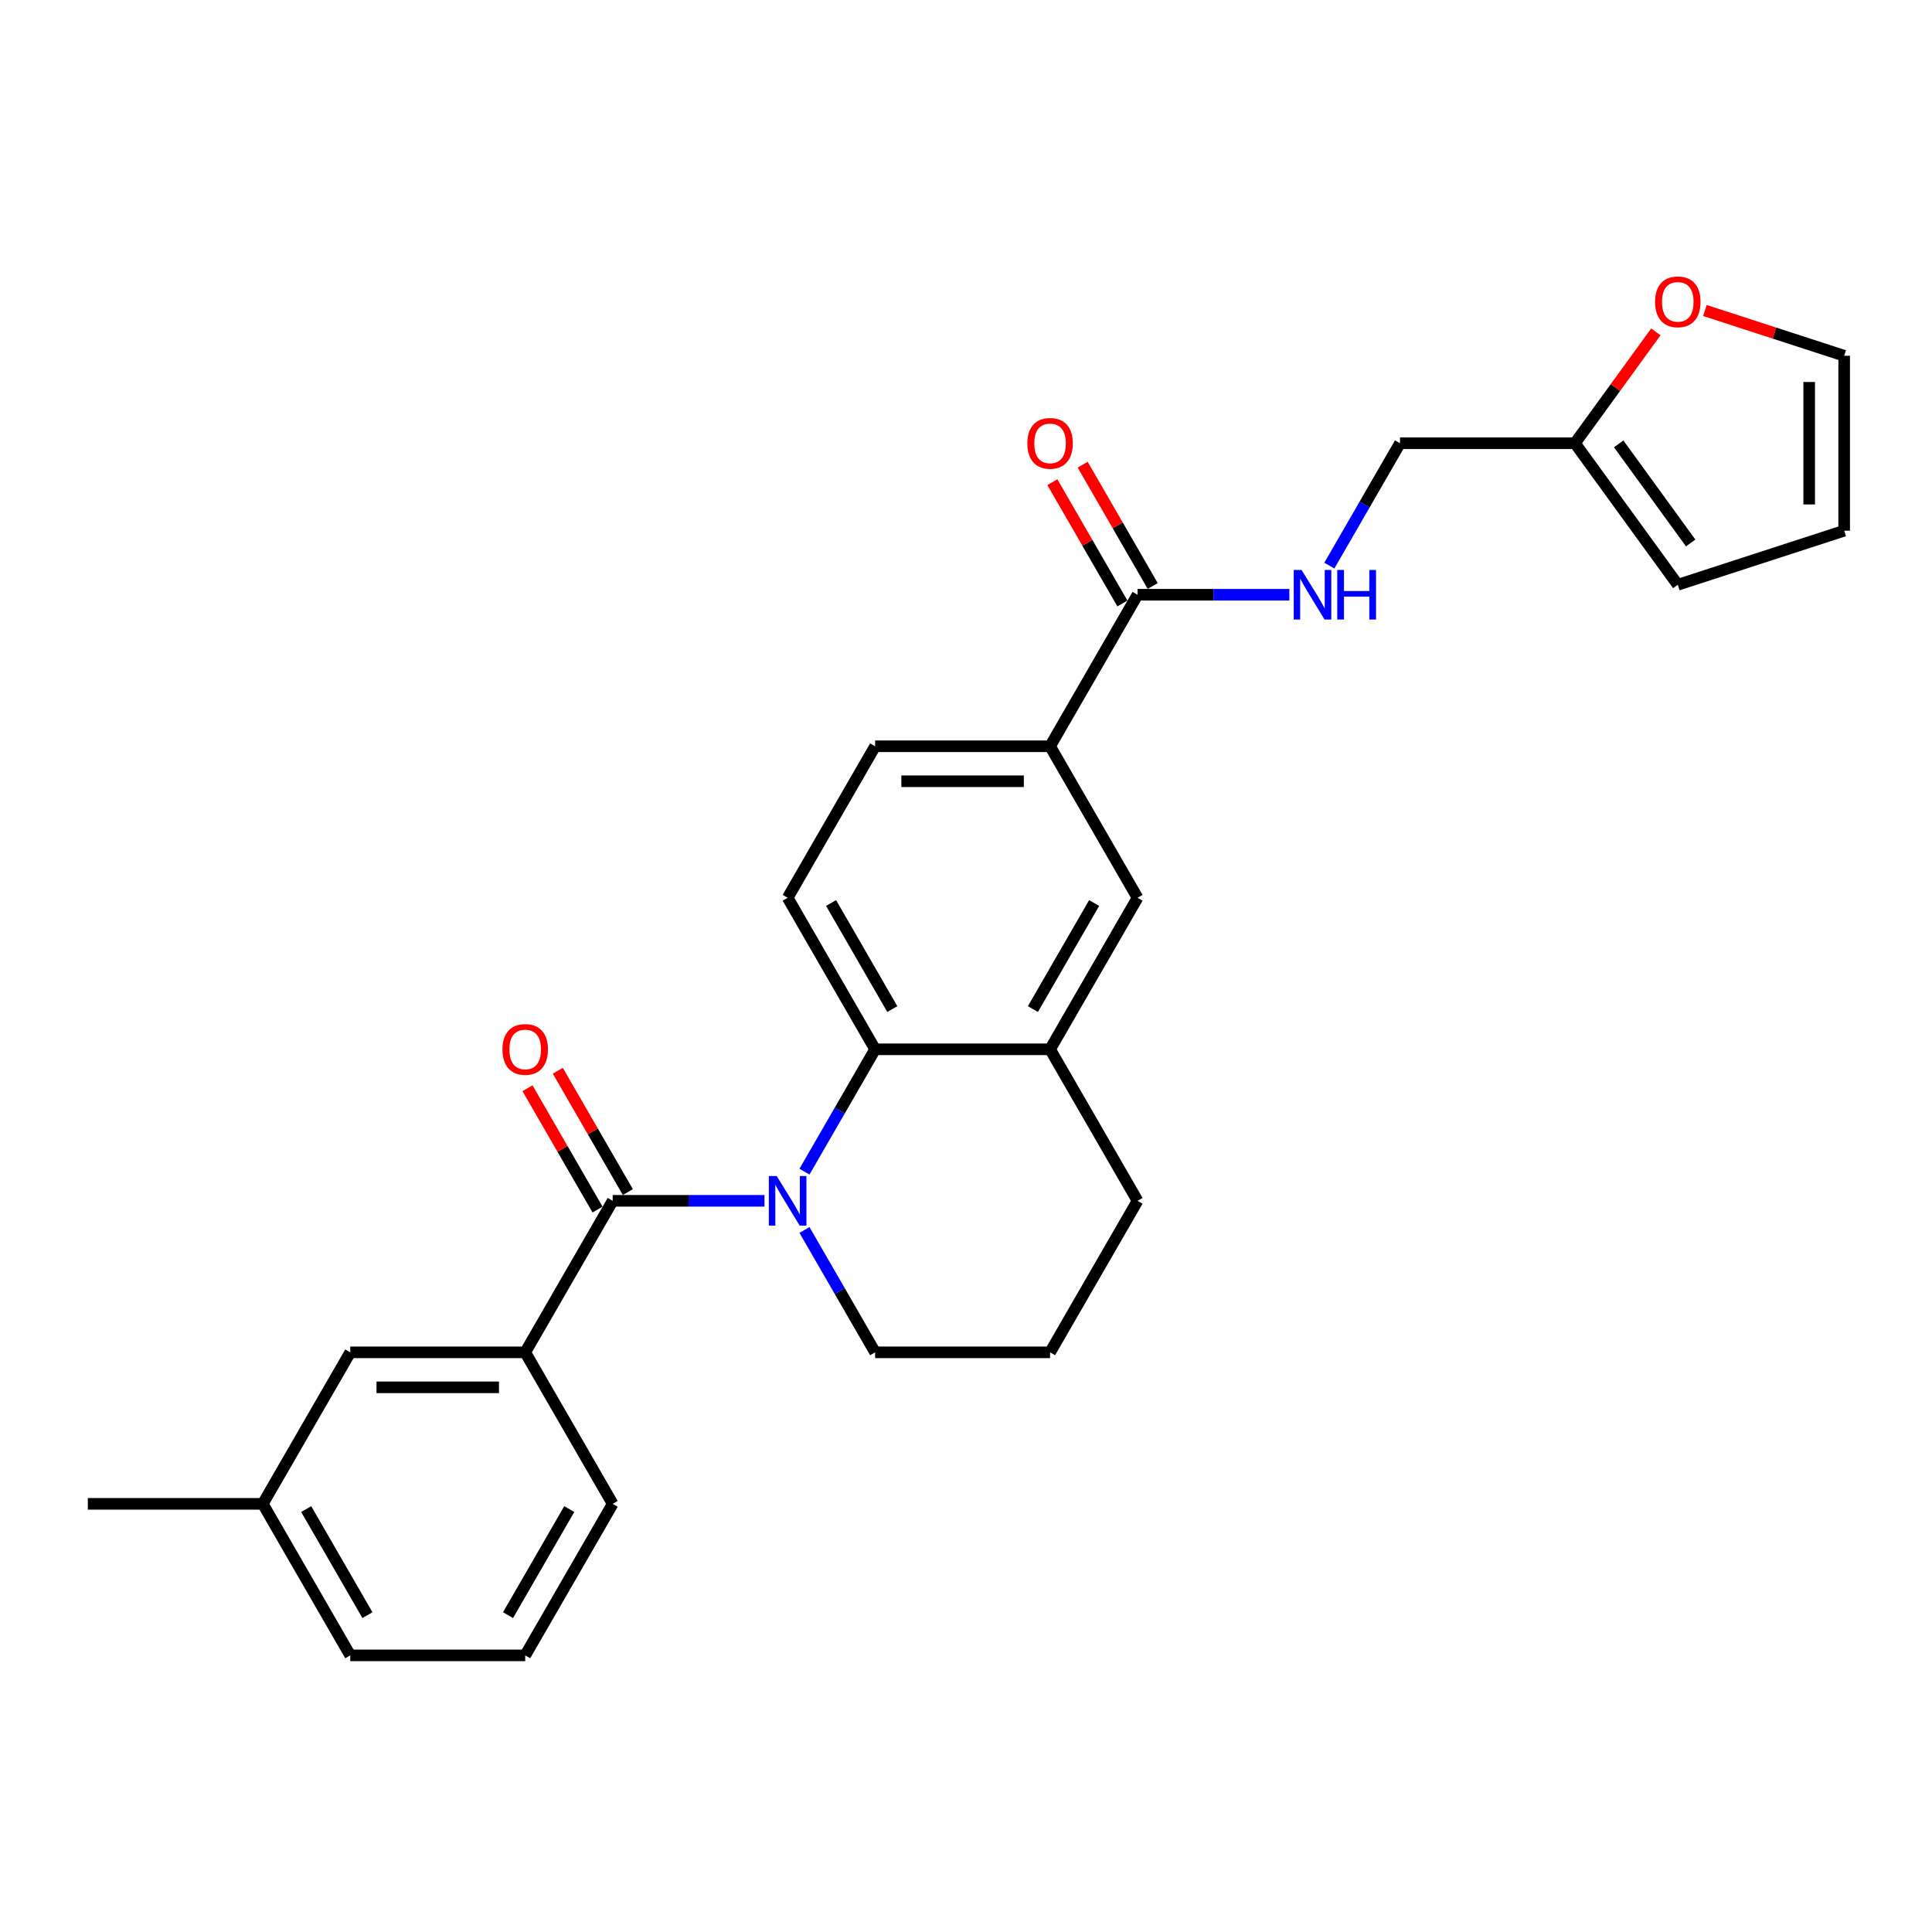 <?xml version='1.0' encoding='iso-8859-1'?>
<svg version='1.1' baseProfile='full'
              xmlns='http://www.w3.org/2000/svg'
                      xmlns:rdkit='http://www.rdkit.org/xml'
                      xmlns:xlink='http://www.w3.org/1999/xlink'
                  xml:space='preserve'
width='1000px' height='1000px' viewBox='0 0 1000 1000'>
<!-- END OF HEADER -->
<rect style='opacity:1.0;fill:#FFFFFF;stroke:none' width='1000' height='1000' x='0' y='0'> </rect>
<path class='bond-0' d='M 395.694,621.54 L 356.41,621.54' style='fill:none;fill-rule:evenodd;stroke:#0000FF;stroke-width:6px;stroke-linecap:butt;stroke-linejoin:miter;stroke-opacity:1' />
<path class='bond-0' d='M 356.41,621.54 L 317.127,621.54' style='fill:none;fill-rule:evenodd;stroke:#000000;stroke-width:6px;stroke-linecap:butt;stroke-linejoin:miter;stroke-opacity:1' />
<path class='bond-1' d='M 416.394,606.453 L 434.678,574.784' style='fill:none;fill-rule:evenodd;stroke:#0000FF;stroke-width:6px;stroke-linecap:butt;stroke-linejoin:miter;stroke-opacity:1' />
<path class='bond-1' d='M 434.678,574.784 L 452.963,543.115' style='fill:none;fill-rule:evenodd;stroke:#000000;stroke-width:6px;stroke-linecap:butt;stroke-linejoin:miter;stroke-opacity:1' />
<path class='bond-19' d='M 416.394,636.627 L 434.678,668.296' style='fill:none;fill-rule:evenodd;stroke:#0000FF;stroke-width:6px;stroke-linecap:butt;stroke-linejoin:miter;stroke-opacity:1' />
<path class='bond-19' d='M 434.678,668.296 L 452.963,699.965' style='fill:none;fill-rule:evenodd;stroke:#000000;stroke-width:6px;stroke-linecap:butt;stroke-linejoin:miter;stroke-opacity:1' />
<path class='bond-3' d='M 317.127,621.54 L 271.848,699.965' style='fill:none;fill-rule:evenodd;stroke:#000000;stroke-width:6px;stroke-linecap:butt;stroke-linejoin:miter;stroke-opacity:1' />
<path class='bond-11' d='M 324.969,617.012 L 306.842,585.615' style='fill:none;fill-rule:evenodd;stroke:#000000;stroke-width:6px;stroke-linecap:butt;stroke-linejoin:miter;stroke-opacity:1' />
<path class='bond-11' d='M 306.842,585.615 L 288.715,554.217' style='fill:none;fill-rule:evenodd;stroke:#FF0000;stroke-width:6px;stroke-linecap:butt;stroke-linejoin:miter;stroke-opacity:1' />
<path class='bond-11' d='M 309.284,626.068 L 291.157,594.671' style='fill:none;fill-rule:evenodd;stroke:#000000;stroke-width:6px;stroke-linecap:butt;stroke-linejoin:miter;stroke-opacity:1' />
<path class='bond-11' d='M 291.157,594.671 L 273.03,563.273' style='fill:none;fill-rule:evenodd;stroke:#FF0000;stroke-width:6px;stroke-linecap:butt;stroke-linejoin:miter;stroke-opacity:1' />
<path class='bond-4' d='M 452.963,543.115 L 543.52,543.115' style='fill:none;fill-rule:evenodd;stroke:#000000;stroke-width:6px;stroke-linecap:butt;stroke-linejoin:miter;stroke-opacity:1' />
<path class='bond-7' d='M 452.963,543.115 L 407.684,464.69' style='fill:none;fill-rule:evenodd;stroke:#000000;stroke-width:6px;stroke-linecap:butt;stroke-linejoin:miter;stroke-opacity:1' />
<path class='bond-7' d='M 461.856,522.296 L 430.161,467.398' style='fill:none;fill-rule:evenodd;stroke:#000000;stroke-width:6px;stroke-linecap:butt;stroke-linejoin:miter;stroke-opacity:1' />
<path class='bond-2' d='M 588.799,307.84 L 543.52,386.265' style='fill:none;fill-rule:evenodd;stroke:#000000;stroke-width:6px;stroke-linecap:butt;stroke-linejoin:miter;stroke-opacity:1' />
<path class='bond-8' d='M 588.799,307.84 L 628.082,307.84' style='fill:none;fill-rule:evenodd;stroke:#000000;stroke-width:6px;stroke-linecap:butt;stroke-linejoin:miter;stroke-opacity:1' />
<path class='bond-8' d='M 628.082,307.84 L 667.366,307.84' style='fill:none;fill-rule:evenodd;stroke:#0000FF;stroke-width:6px;stroke-linecap:butt;stroke-linejoin:miter;stroke-opacity:1' />
<path class='bond-14' d='M 596.641,303.312 L 578.514,271.915' style='fill:none;fill-rule:evenodd;stroke:#000000;stroke-width:6px;stroke-linecap:butt;stroke-linejoin:miter;stroke-opacity:1' />
<path class='bond-14' d='M 578.514,271.915 L 560.387,240.518' style='fill:none;fill-rule:evenodd;stroke:#FF0000;stroke-width:6px;stroke-linecap:butt;stroke-linejoin:miter;stroke-opacity:1' />
<path class='bond-14' d='M 580.956,312.368 L 562.829,280.971' style='fill:none;fill-rule:evenodd;stroke:#000000;stroke-width:6px;stroke-linecap:butt;stroke-linejoin:miter;stroke-opacity:1' />
<path class='bond-14' d='M 562.829,280.971 L 544.702,249.573' style='fill:none;fill-rule:evenodd;stroke:#FF0000;stroke-width:6px;stroke-linecap:butt;stroke-linejoin:miter;stroke-opacity:1' />
<path class='bond-12' d='M 271.848,699.965 L 181.291,699.965' style='fill:none;fill-rule:evenodd;stroke:#000000;stroke-width:6px;stroke-linecap:butt;stroke-linejoin:miter;stroke-opacity:1' />
<path class='bond-12' d='M 258.264,718.077 L 194.874,718.077' style='fill:none;fill-rule:evenodd;stroke:#000000;stroke-width:6px;stroke-linecap:butt;stroke-linejoin:miter;stroke-opacity:1' />
<path class='bond-22' d='M 271.848,699.965 L 317.127,778.39' style='fill:none;fill-rule:evenodd;stroke:#000000;stroke-width:6px;stroke-linecap:butt;stroke-linejoin:miter;stroke-opacity:1' />
<path class='bond-6' d='M 543.52,543.115 L 588.799,464.69' style='fill:none;fill-rule:evenodd;stroke:#000000;stroke-width:6px;stroke-linecap:butt;stroke-linejoin:miter;stroke-opacity:1' />
<path class='bond-6' d='M 534.627,522.296 L 566.322,467.398' style='fill:none;fill-rule:evenodd;stroke:#000000;stroke-width:6px;stroke-linecap:butt;stroke-linejoin:miter;stroke-opacity:1' />
<path class='bond-27' d='M 543.52,543.115 L 588.799,621.54' style='fill:none;fill-rule:evenodd;stroke:#000000;stroke-width:6px;stroke-linecap:butt;stroke-linejoin:miter;stroke-opacity:1' />
<path class='bond-5' d='M 543.52,386.265 L 452.963,386.265' style='fill:none;fill-rule:evenodd;stroke:#000000;stroke-width:6px;stroke-linecap:butt;stroke-linejoin:miter;stroke-opacity:1' />
<path class='bond-5' d='M 529.936,404.377 L 466.546,404.377' style='fill:none;fill-rule:evenodd;stroke:#000000;stroke-width:6px;stroke-linecap:butt;stroke-linejoin:miter;stroke-opacity:1' />
<path class='bond-28' d='M 543.52,386.265 L 588.799,464.69' style='fill:none;fill-rule:evenodd;stroke:#000000;stroke-width:6px;stroke-linecap:butt;stroke-linejoin:miter;stroke-opacity:1' />
<path class='bond-13' d='M 407.684,464.69 L 452.963,386.265' style='fill:none;fill-rule:evenodd;stroke:#000000;stroke-width:6px;stroke-linecap:butt;stroke-linejoin:miter;stroke-opacity:1' />
<path class='bond-18' d='M 688.066,292.753 L 706.351,261.084' style='fill:none;fill-rule:evenodd;stroke:#0000FF;stroke-width:6px;stroke-linecap:butt;stroke-linejoin:miter;stroke-opacity:1' />
<path class='bond-18' d='M 706.351,261.084 L 724.635,229.415' style='fill:none;fill-rule:evenodd;stroke:#000000;stroke-width:6px;stroke-linecap:butt;stroke-linejoin:miter;stroke-opacity:1' />
<path class='bond-9' d='M 815.192,229.415 L 724.635,229.415' style='fill:none;fill-rule:evenodd;stroke:#000000;stroke-width:6px;stroke-linecap:butt;stroke-linejoin:miter;stroke-opacity:1' />
<path class='bond-10' d='M 815.192,229.415 L 836.128,200.599' style='fill:none;fill-rule:evenodd;stroke:#000000;stroke-width:6px;stroke-linecap:butt;stroke-linejoin:miter;stroke-opacity:1' />
<path class='bond-10' d='M 836.128,200.599 L 857.064,171.783' style='fill:none;fill-rule:evenodd;stroke:#FF0000;stroke-width:6px;stroke-linecap:butt;stroke-linejoin:miter;stroke-opacity:1' />
<path class='bond-15' d='M 815.192,229.415 L 868.42,302.678' style='fill:none;fill-rule:evenodd;stroke:#000000;stroke-width:6px;stroke-linecap:butt;stroke-linejoin:miter;stroke-opacity:1' />
<path class='bond-15' d='M 837.829,229.759 L 875.089,281.043' style='fill:none;fill-rule:evenodd;stroke:#000000;stroke-width:6px;stroke-linecap:butt;stroke-linejoin:miter;stroke-opacity:1' />
<path class='bond-16' d='M 882.457,160.714 L 918.501,172.425' style='fill:none;fill-rule:evenodd;stroke:#FF0000;stroke-width:6px;stroke-linecap:butt;stroke-linejoin:miter;stroke-opacity:1' />
<path class='bond-16' d='M 918.501,172.425 L 954.545,184.137' style='fill:none;fill-rule:evenodd;stroke:#000000;stroke-width:6px;stroke-linecap:butt;stroke-linejoin:miter;stroke-opacity:1' />
<path class='bond-20' d='M 181.291,699.965 L 136.012,778.39' style='fill:none;fill-rule:evenodd;stroke:#000000;stroke-width:6px;stroke-linecap:butt;stroke-linejoin:miter;stroke-opacity:1' />
<path class='bond-17' d='M 868.42,302.678 L 954.545,274.694' style='fill:none;fill-rule:evenodd;stroke:#000000;stroke-width:6px;stroke-linecap:butt;stroke-linejoin:miter;stroke-opacity:1' />
<path class='bond-30' d='M 954.545,184.137 L 954.545,274.694' style='fill:none;fill-rule:evenodd;stroke:#000000;stroke-width:6px;stroke-linecap:butt;stroke-linejoin:miter;stroke-opacity:1' />
<path class='bond-30' d='M 936.434,197.72 L 936.434,261.11' style='fill:none;fill-rule:evenodd;stroke:#000000;stroke-width:6px;stroke-linecap:butt;stroke-linejoin:miter;stroke-opacity:1' />
<path class='bond-23' d='M 452.963,699.965 L 543.52,699.965' style='fill:none;fill-rule:evenodd;stroke:#000000;stroke-width:6px;stroke-linecap:butt;stroke-linejoin:miter;stroke-opacity:1' />
<path class='bond-26' d='M 136.012,778.39 L 45.455,778.39' style='fill:none;fill-rule:evenodd;stroke:#000000;stroke-width:6px;stroke-linecap:butt;stroke-linejoin:miter;stroke-opacity:1' />
<path class='bond-29' d='M 136.012,778.39 L 181.291,856.815' style='fill:none;fill-rule:evenodd;stroke:#000000;stroke-width:6px;stroke-linecap:butt;stroke-linejoin:miter;stroke-opacity:1' />
<path class='bond-29' d='M 158.489,781.098 L 190.184,835.996' style='fill:none;fill-rule:evenodd;stroke:#000000;stroke-width:6px;stroke-linecap:butt;stroke-linejoin:miter;stroke-opacity:1' />
<path class='bond-21' d='M 588.799,621.54 L 543.52,699.965' style='fill:none;fill-rule:evenodd;stroke:#000000;stroke-width:6px;stroke-linecap:butt;stroke-linejoin:miter;stroke-opacity:1' />
<path class='bond-24' d='M 317.127,778.39 L 271.848,856.815' style='fill:none;fill-rule:evenodd;stroke:#000000;stroke-width:6px;stroke-linecap:butt;stroke-linejoin:miter;stroke-opacity:1' />
<path class='bond-24' d='M 294.65,781.098 L 262.955,835.996' style='fill:none;fill-rule:evenodd;stroke:#000000;stroke-width:6px;stroke-linecap:butt;stroke-linejoin:miter;stroke-opacity:1' />
<path class='bond-25' d='M 271.848,856.815 L 181.291,856.815' style='fill:none;fill-rule:evenodd;stroke:#000000;stroke-width:6px;stroke-linecap:butt;stroke-linejoin:miter;stroke-opacity:1' />
<path  class='atom-0' d='M 402.015 608.717
L 410.419 622.301
Q 411.252 623.641, 412.592 626.068
Q 413.932 628.495, 414.005 628.64
L 414.005 608.717
L 417.41 608.717
L 417.41 634.363
L 413.896 634.363
L 404.877 619.512
Q 403.826 617.773, 402.703 615.781
Q 401.617 613.788, 401.291 613.173
L 401.291 634.363
L 397.958 634.363
L 397.958 608.717
L 402.015 608.717
' fill='#0000FF'/>
<path  class='atom-9' d='M 673.687 295.017
L 682.091 308.601
Q 682.924 309.941, 684.264 312.368
Q 685.604 314.795, 685.677 314.94
L 685.677 295.017
L 689.082 295.017
L 689.082 320.663
L 685.568 320.663
L 676.549 305.812
Q 675.498 304.073, 674.375 302.081
Q 673.289 300.089, 672.963 299.473
L 672.963 320.663
L 669.63 320.663
L 669.63 295.017
L 673.687 295.017
' fill='#0000FF'/>
<path  class='atom-9' d='M 692.161 295.017
L 695.638 295.017
L 695.638 305.92
L 708.751 305.92
L 708.751 295.017
L 712.228 295.017
L 712.228 320.663
L 708.751 320.663
L 708.751 308.818
L 695.638 308.818
L 695.638 320.663
L 692.161 320.663
L 692.161 295.017
' fill='#0000FF'/>
<path  class='atom-11' d='M 856.648 156.225
Q 856.648 150.067, 859.691 146.626
Q 862.733 143.185, 868.42 143.185
Q 874.107 143.185, 877.15 146.626
Q 880.193 150.067, 880.193 156.225
Q 880.193 162.456, 877.114 166.005
Q 874.035 169.519, 868.42 169.519
Q 862.77 169.519, 859.691 166.005
Q 856.648 162.492, 856.648 156.225
M 868.42 166.621
Q 872.332 166.621, 874.433 164.013
Q 876.57 161.369, 876.57 156.225
Q 876.57 151.19, 874.433 148.655
Q 872.332 146.083, 868.42 146.083
Q 864.508 146.083, 862.371 148.618
Q 860.27 151.154, 860.27 156.225
Q 860.27 161.405, 862.371 164.013
Q 864.508 166.621, 868.42 166.621
' fill='#FF0000'/>
<path  class='atom-12' d='M 260.075 543.188
Q 260.075 537.03, 263.118 533.588
Q 266.161 530.147, 271.848 530.147
Q 277.535 530.147, 280.578 533.588
Q 283.62 537.03, 283.62 543.188
Q 283.62 549.418, 280.541 552.968
Q 277.462 556.481, 271.848 556.481
Q 266.197 556.481, 263.118 552.968
Q 260.075 549.454, 260.075 543.188
M 271.848 553.584
Q 275.76 553.584, 277.861 550.976
Q 279.998 548.331, 279.998 543.188
Q 279.998 538.153, 277.861 535.617
Q 275.76 533.045, 271.848 533.045
Q 267.936 533.045, 265.799 535.581
Q 263.698 538.116, 263.698 543.188
Q 263.698 548.367, 265.799 550.976
Q 267.936 553.584, 271.848 553.584
' fill='#FF0000'/>
<path  class='atom-15' d='M 531.748 229.488
Q 531.748 223.33, 534.79 219.889
Q 537.833 216.447, 543.52 216.447
Q 549.207 216.447, 552.25 219.889
Q 555.292 223.33, 555.292 229.488
Q 555.292 235.718, 552.213 239.268
Q 549.135 242.782, 543.52 242.782
Q 537.869 242.782, 534.79 239.268
Q 531.748 235.754, 531.748 229.488
M 543.52 239.884
Q 547.432 239.884, 549.533 237.276
Q 551.67 234.631, 551.67 229.488
Q 551.67 224.453, 549.533 221.917
Q 547.432 219.345, 543.52 219.345
Q 539.608 219.345, 537.471 221.881
Q 535.37 224.416, 535.37 229.488
Q 535.37 234.668, 537.471 237.276
Q 539.608 239.884, 543.52 239.884
' fill='#FF0000'/>
</svg>
